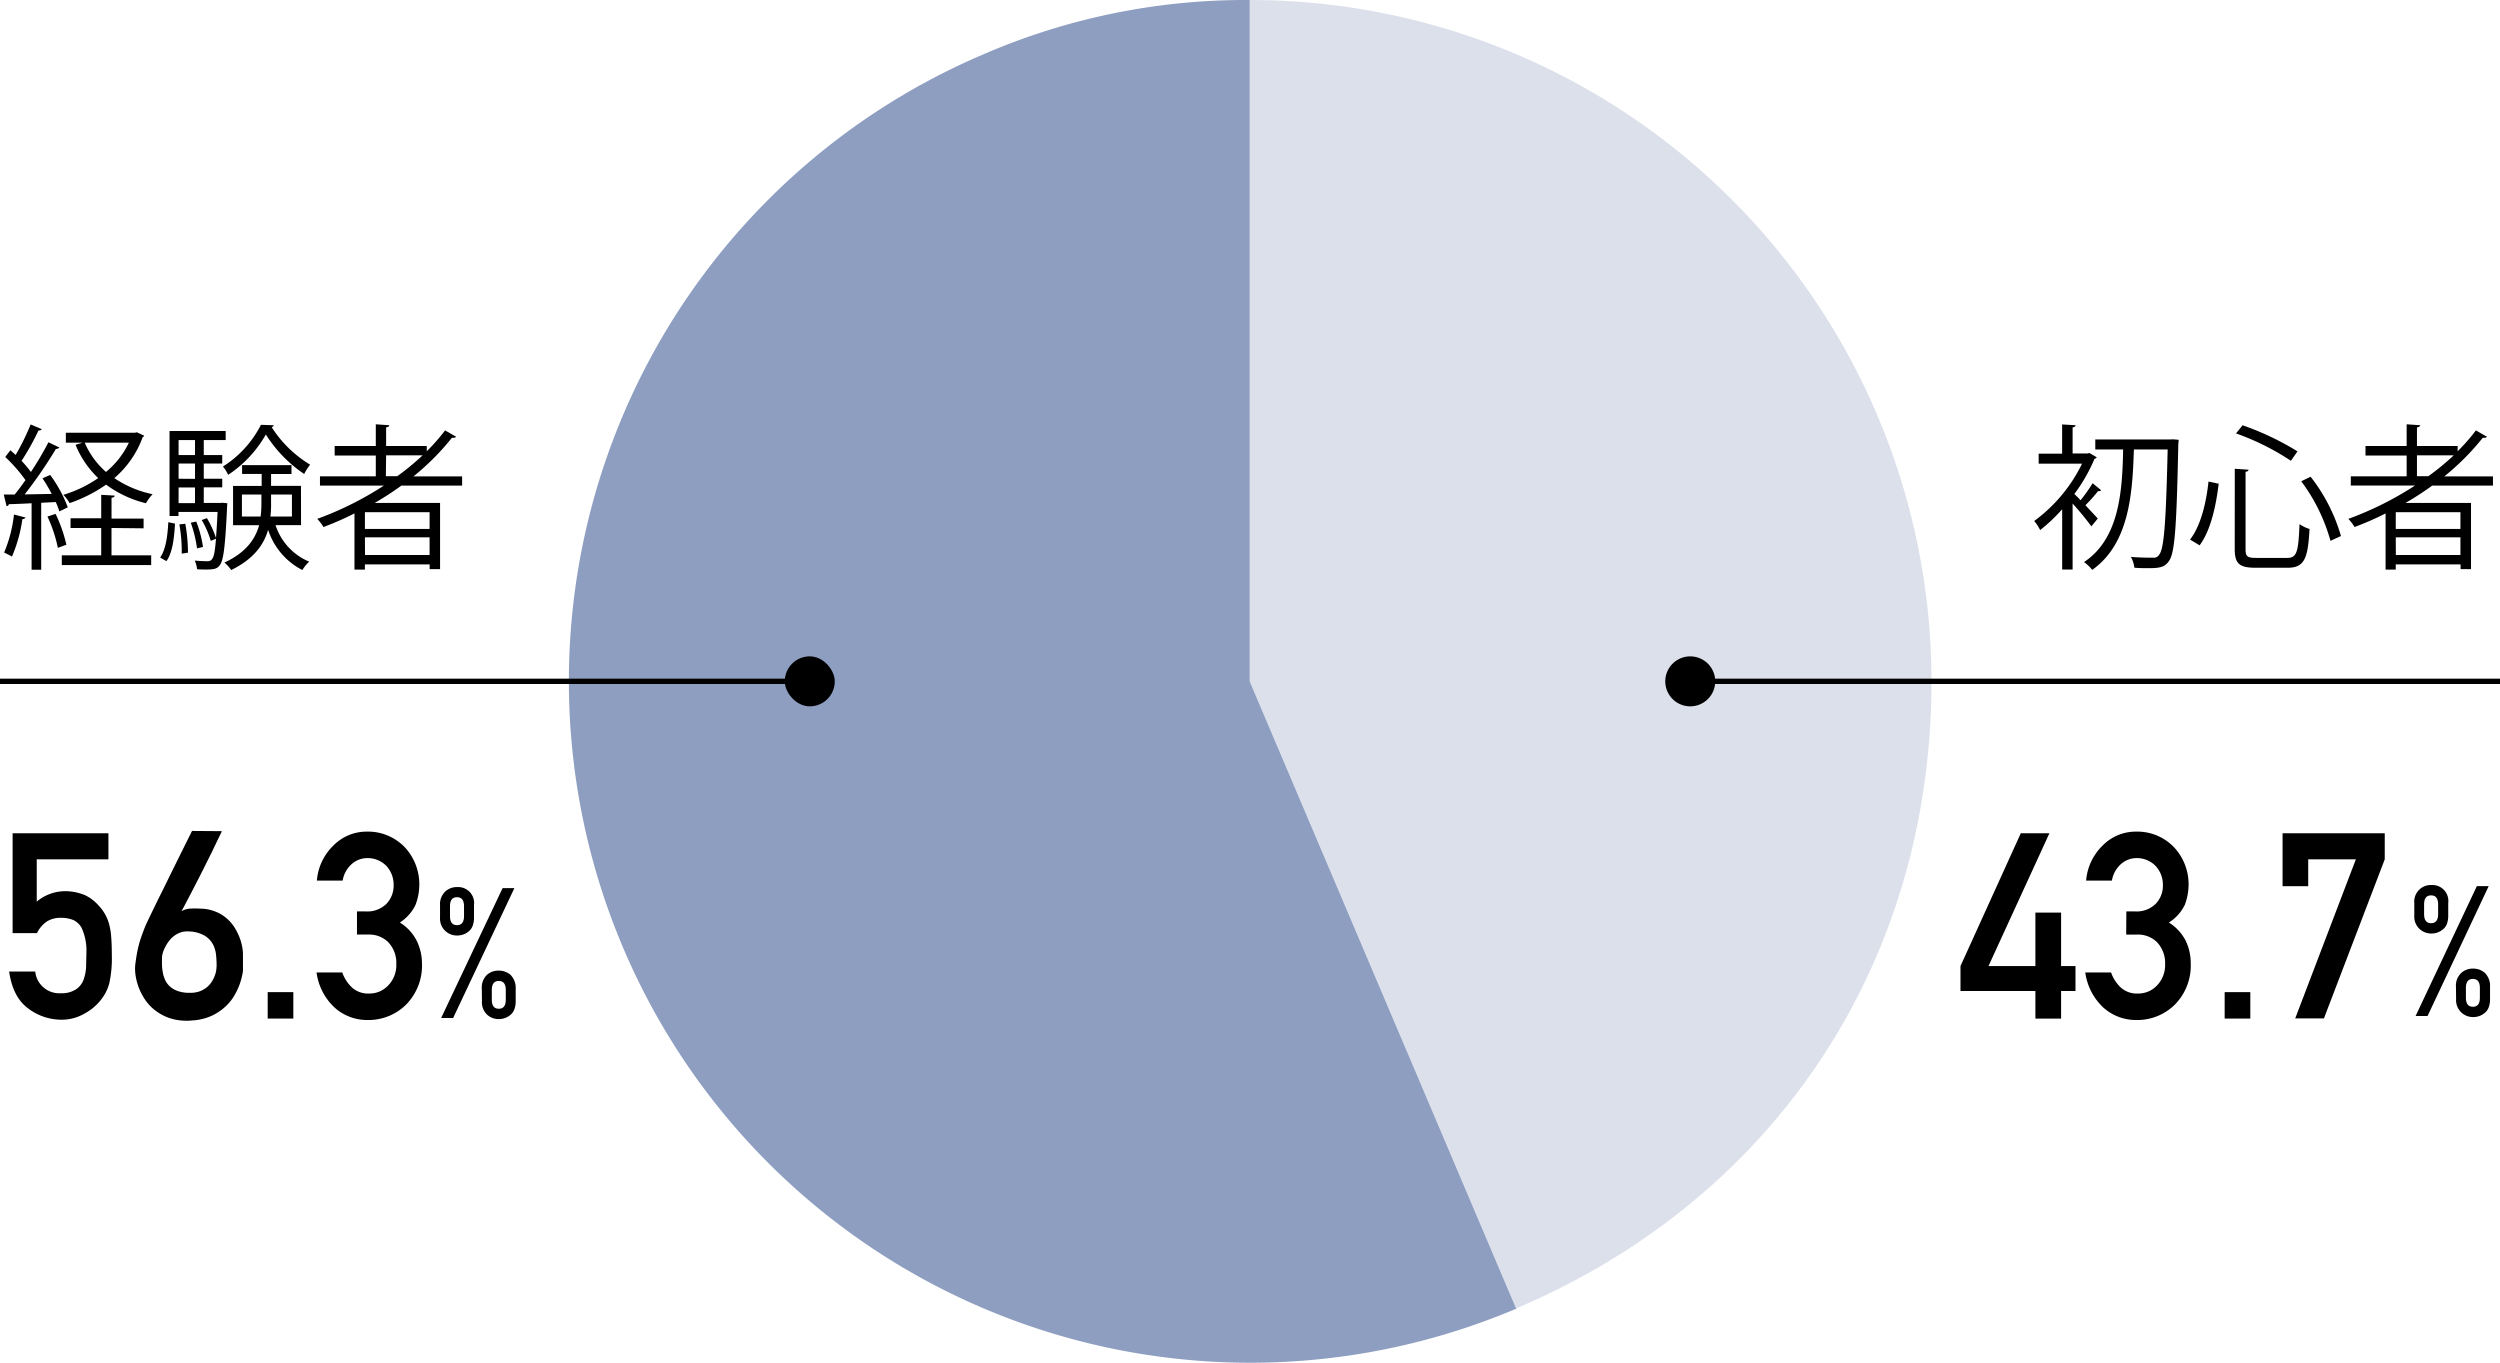<svg xmlns="http://www.w3.org/2000/svg" width="460" height="250.762" viewBox="0 0 460 250.762"><g transform="translate(0 0.003)"><g transform="translate(0 -0.003)"><path d="M234.657,125.359l49.023,115.4a125.379,125.379,0,1,1-98.046-230.8A121.261,121.261,0,0,1,234.657,0Z" transform="translate(-4.603 0.003)" fill="#8e9ec1"/><path d="M240,125.355V0A125.412,125.412,0,0,1,365.468,125.355c0,51.748-28.727,95.159-76.445,115.4Z" transform="translate(-10.075 0.003)" fill="#dbe0eb"/><line x2="149.121" transform="translate(0 125.363)" fill="none" stroke="#000" stroke-miterlimit="10" stroke-width="0.98"/><rect width="9.198" height="9.198" rx="4.599" transform="translate(144.399 120.768)"/><line x1="149.121" transform="translate(310.879 125.363)" fill="none" stroke="#000" stroke-miterlimit="10" stroke-width="0.98"/><path d="M324.334,135.218h0a4.594,4.594,0,0,1-4.594-4.6h0a4.594,4.594,0,0,1,4.594-4.594h0a4.594,4.594,0,0,1,4.594,4.594h0a4.594,4.594,0,0,1-4.594,4.6Z" transform="translate(-13.328 -5.252)"/><path d="M9.266,90.794A24.315,24.315,0,0,1,12.5,96.751l-1.554.748a12.2,12.2,0,0,0-.662-1.726c-.892.058-1.813.086-2.676.144v12.316H5.842V96c-1.611.086-3.05.144-4.2.173,0,.23-.2.317-.4.374L.72,94.391H2.734c.633-.777,1.295-1.669,1.985-2.647A27.892,27.892,0,0,0,.989,87.485l.959-1.237c.288.259.6.547.959.863A43.641,43.641,0,0,0,5.669,81.5l2.033.863q-.125.259-.6.259A45.138,45.138,0,0,1,3.991,88.2a20.411,20.411,0,0,1,1.726,2.043A58.25,58.25,0,0,0,8.94,84.78l2.014.959a.729.729,0,0,1-.633.259,82.787,82.787,0,0,1-5.755,8.374l4.978-.086a27.568,27.568,0,0,0-1.7-2.877ZM4.72,98.621a.575.575,0,0,1-.575.288,26.607,26.607,0,0,1-1.918,6.906c-.4-.259-1.036-.547-1.439-.748A24.843,24.843,0,0,0,2.6,98.074Zm5.956,5.582a25.629,25.629,0,0,0-1.918-5.755l1.5-.489a26.856,26.856,0,0,1,1.985,5.669Zm9.87-3.654v5.036h7.3v1.784H11.4v-1.784h7.251v-5.036h-5.64V98.765h5.64V94.449l2.475.144c0,.2-.173.345-.575.4v3.837h5.9v1.784Zm4.662-17.61,1.352.633a.691.691,0,0,1-.288.288,17.85,17.85,0,0,1-5.208,7.51,19.462,19.462,0,0,0,7.05,2.964A7.722,7.722,0,0,0,26.886,96a20.554,20.554,0,0,1-7.338-3.424,27.1,27.1,0,0,1-6.714,3.4,6.714,6.714,0,0,0-1.151-1.525A22.771,22.771,0,0,0,18.1,91.37a17.572,17.572,0,0,1-4.172-6.129l1.295-.384H12.144V83.025H24.862Zm-9.592,1.918a15.088,15.088,0,0,0,3.913,5.381,15.615,15.615,0,0,0,4.211-5.381Z" transform="translate(-0.029 -3.401)"/><path d="M33.454,99.746c-.144,2.561-.432,5.352-1.583,6.906l-1.151-.662c1.036-1.439,1.381-4.028,1.5-6.5Zm8.69-3.837L43.1,96a3.914,3.914,0,0,0-.058.6c-.345,7.424-.662,9.985-1.381,10.848-.489.6-.959.748-2.532.748a15.625,15.625,0,0,1-1.611-.058,4.968,4.968,0,0,0-.432-1.583c1.036.086,1.918.115,2.36.115,1.122,0,1.295-1.151,1.554-4.144l-.959.4a17.37,17.37,0,0,0-1.669-3.837l.959-.345A18.407,18.407,0,0,1,41,102.4h0c.086-1.237.2-2.82.288-4.8H34.1v.748h-1.65V82.711h10.33V84.38H38.748v2.762h3.4V88.7h-3.4v2.791h3.4V93.07h-3.4v2.877H41.77ZM37.137,84.38H34.115v2.762h3.021Zm0,7.136V88.7H34.115v2.791ZM34.115,93.1v2.877h3.021V93.1Zm.575,12.172a27.6,27.6,0,0,0-.432-5.381l1.093-.115a30,30,0,0,1,.489,5.323Zm2.676-5.9a20.689,20.689,0,0,1,1.237,4.671l-1.093.259a23.356,23.356,0,0,0-1.151-4.719ZM51.611,81.647a.432.432,0,0,1-.374.345A21.629,21.629,0,0,0,58.315,88.9a10.647,10.647,0,0,0-1.093,1.717,24.545,24.545,0,0,1-7.05-7.27,21.7,21.7,0,0,1-6.935,7.424,7.223,7.223,0,0,0-.959-1.525A19.605,19.605,0,0,0,49.27,81.57Zm5.036,18.387h-4.69a10.925,10.925,0,0,0,6.187,6.714,7.433,7.433,0,0,0-1.257,1.544,12.757,12.757,0,0,1-6.3-7.4c-.806,2.791-2.676,5.381-6.791,7.4a6.714,6.714,0,0,0-1.247-1.372c4-1.87,5.669-4.316,6.388-6.877h-4.8V92.811H49.4v-2.2H45.8V88.984h9.093v1.631h-3.76V92.8h5.5ZM45.769,98.451h3.443a20.852,20.852,0,0,0,.144-2.676V94.394H45.769Zm9.2-4.057H51.131V95.8a20.155,20.155,0,0,1-.115,2.647h3.952Z" transform="translate(-1.255 -3.404)"/><path d="M87.515,92.75H76.341a55.323,55.323,0,0,1-4.92,3.194H83.458v12.172H81.54v-.863H69.627v.959H67.708V97.872a56.684,56.684,0,0,1-5.7,2.5,9.045,9.045,0,0,0-1.151-1.5A60.264,60.264,0,0,0,73.118,92.75H61.359v-1.7H71.631V87.215H64.064V85.47h7.568v-4l2.475.173c0,.2-.2.345-.576.4V85.47h7.481v.959a34.846,34.846,0,0,0,3.367-3.837l2.043,1.18a.6.6,0,0,1-.489.173,1.084,1.084,0,0,1-.288,0,45.906,45.906,0,0,1-7.079,7.107h8.949ZM81.53,100.72V97.642h-11.9v3.079Zm-11.884,4.8H81.53v-3.252h-11.9Zm3.837-14.5h2.1a47,47,0,0,0,4.662-3.837H73.531Z" transform="translate(-2.485 -3.4)"/><path d="M402.975,93.614a.729.729,0,0,1-.575.144,30.742,30.742,0,0,1-2.331,2.609c.959,1.036,1.918,2.043,2.273,2.446l-1.18,1.439a51.276,51.276,0,0,0-3.453-4.2v12.143h-1.918V97.1a30.78,30.78,0,0,1-4.057,3.837,7.269,7.269,0,0,0-1.093-1.669,28.525,28.525,0,0,0,8.805-10.551h-7.98V86.881h4.316V81.5l2.475.144c0,.2-.173.345-.547.4v4.8h2.762l.345-.086,1.324.777a.537.537,0,0,1-.4.288,30.537,30.537,0,0,1-3.712,6.474c.317.288.719.691,1.151,1.151a31.733,31.733,0,0,0,2.216-3.136Zm13.179-9.381,1.065.086a3.168,3.168,0,0,1-.058.691c-.316,15.347-.633,20.229-1.755,21.668-.691.959-1.41,1.266-3.6,1.266-.834,0-1.813,0-2.734-.086a5.322,5.322,0,0,0-.633-1.985c1.842.144,3.424.144,4.144.144a1.065,1.065,0,0,0,1.007-.489c.959-1.036,1.295-5.928,1.611-19.423h-6.215c-.259,7.827-.748,17.265-7.673,22.157a7.126,7.126,0,0,0-1.5-1.439c6.5-4.316,7.05-13.035,7.194-20.718h-5.122V84.262H415.7Z" transform="translate(-16.351 -3.401)"/><path d="M420.54,102.685c2.014-2.561,2.993-6.906,3.4-10.675l1.87.4c-.46,3.837-1.41,8.546-3.511,11.337Zm8.23-13.025,2.532.173c0,.2-.173.345-.547.374V104.45c0,1.352.316,1.611,1.985,1.611h5.669c1.784,0,2.072-1.065,2.273-6.215a6.417,6.417,0,0,0,1.842.892c-.288,5.5-.959,7.136-4.057,7.136H432.6c-2.993,0-3.837-.748-3.837-3.453Zm10.33-1.468A45.868,45.868,0,0,0,429,83.156l1.209-1.5a51.709,51.709,0,0,1,10.1,4.8Zm7.28,14.733A33,33,0,0,0,441,91.961l1.726-.834a32.228,32.228,0,0,1,5.582,10.906Z" transform="translate(-17.572 -3.407)"/><path d="M477.517,92.75H466.343a55.336,55.336,0,0,1-4.921,3.194h12.057v12.172h-1.918v-.863H459.629v.959h-1.87V97.872a56.683,56.683,0,0,1-5.7,2.5,9.046,9.046,0,0,0-1.151-1.5,60.264,60.264,0,0,0,12.258-6.129H451.361v-1.7h10.273V87.215h-7.568V85.47h7.568v-4l2.475.173c0,.2-.2.345-.576.4V85.47h7.481v.959a34.845,34.845,0,0,0,3.367-3.837l2.043,1.18a.6.6,0,0,1-.489.173,1.084,1.084,0,0,1-.288,0,45.905,45.905,0,0,1-7.079,7.107h8.949Zm-5.985,7.971V97.642h-11.9v3.079Zm-11.884,4.8h11.884v-3.252h-11.9Zm3.885-14.5h2.1a47,47,0,0,0,4.662-3.837h-6.762Z" transform="translate(-18.812 -3.4)"/><path d="M2.393,160H20.022v4.8H6.834v7.779a8.239,8.239,0,0,1,5.3-1.918,9.764,9.764,0,0,1,3.5.7,7.568,7.568,0,0,1,2.436,1.784,8.153,8.153,0,0,1,1.985,3.252,12.335,12.335,0,0,1,.46,2.455c.086.959.134,2.2.134,3.626a21.5,21.5,0,0,1-.46,5.1,8.2,8.2,0,0,1-1.583,3.117,9.409,9.409,0,0,1-2.877,2.427,8.316,8.316,0,0,1-4.307,1.189,10.119,10.119,0,0,1-6.148-2.062c-1.918-1.4-3.069-3.664-3.52-6.8h4.8a4.451,4.451,0,0,0,4.748,3.99,4.719,4.719,0,0,0,2.724-.7,3.616,3.616,0,0,0,1.391-1.7,8.326,8.326,0,0,0,.5-2.4c0-.844.048-1.669.048-2.465a10.11,10.11,0,0,0-.892-4.8,3.52,3.52,0,0,0-1.477-1.391,6.235,6.235,0,0,0-2.436-.422,4.738,4.738,0,0,0-2.369.614,5.477,5.477,0,0,0-1.918,2.206H2.393Z" transform="translate(-0.072 -6.685)"/><path d="M41.87,159.6a2.255,2.255,0,0,1-.221.508l-.662,1.362-.959,2-1.18,2.36c-.412.834-.834,1.669-1.266,2.513l-1.237,2.408-1.093,2.081c-.326.633-.6,1.132-.815,1.506a3.52,3.52,0,0,1,1.525-.48,14.618,14.618,0,0,1,1.985,0,7.673,7.673,0,0,1,2.82.566,7.222,7.222,0,0,1,2.072,1.285,7.606,7.606,0,0,1,1.439,1.717,10.9,10.9,0,0,1,.9,1.851,9.332,9.332,0,0,1,.46,1.688,7.951,7.951,0,0,1,.125,1.228v3.1a5.626,5.626,0,0,1-.153.854,11.634,11.634,0,0,1-.46,1.64,12.517,12.517,0,0,1-.959,2.033,8.911,8.911,0,0,1-1.659,2.062,9.764,9.764,0,0,1-2.5,1.679,9.927,9.927,0,0,1-3.511.863,10.551,10.551,0,0,1-3.779-.278,9.093,9.093,0,0,1-2.906-1.4,8.556,8.556,0,0,1-1.985-2A10.81,10.81,0,0,1,26,186.11a8.009,8.009,0,0,1-.058-1.918c.1-.758.2-1.448.307-2.043s.24-1.18.384-1.727.317-1.084.508-1.611.4-1.113.652-1.736c.067-.153.24-.528.518-1.113s.623-1.3,1.045-2.168.873-1.8,1.391-2.83,1.026-2.072,1.544-3.136q1.822-3.693,4.1-8.268Zm-.959,24.986a17.944,17.944,0,0,0-.077-1.966,5.63,5.63,0,0,0-.518-2.053A4.287,4.287,0,0,0,38.83,178.9a6.023,6.023,0,0,0-2.935-.844,3.971,3.971,0,0,0-1.611.182,4.393,4.393,0,0,0-1.285.71,5.169,5.169,0,0,0-.959,1.017,7.443,7.443,0,0,0-.671,1.132,5.3,5.3,0,0,0-.393,1.046,3.4,3.4,0,0,0-.115.739q0,.59,0,1.295a10.176,10.176,0,0,0,.153,1.429,5.755,5.755,0,0,0,.432,1.381,3.779,3.779,0,0,0,.873,1.189,4.345,4.345,0,0,0,1.439.834,6.244,6.244,0,0,0,2.187.336,5.17,5.17,0,0,0,1.842-.269,4.7,4.7,0,0,0,1.333-.758,4.1,4.1,0,0,0,.9-1.017,5.813,5.813,0,0,0,.547-1.093,4.738,4.738,0,0,0,.269-.959,4.441,4.441,0,0,0,.058-.662Z" transform="translate(-1.058 -6.667)"/><path d="M51.35,190.49h4.719v4.863H51.35Z" transform="translate(-2.097 -7.937)"/><path d="M68.163,174.375h1.631a5.007,5.007,0,0,0,3.77-1.381,4.8,4.8,0,0,0,1.343-3.491,5.055,5.055,0,0,0-1.381-3.549,4.8,4.8,0,0,0-3.453-1.391,4.307,4.307,0,0,0-2.772,1.007,5.17,5.17,0,0,0-1.774,3.136H60.787a10.023,10.023,0,0,1,2.973-6.388,8.537,8.537,0,0,1,6.119-2.628,9.39,9.39,0,0,1,7.175,2.973,10.033,10.033,0,0,1,2.58,6.714,10.445,10.445,0,0,1-.7,3.789,7.952,7.952,0,0,1-2.877,3.252,8.44,8.44,0,0,1,3.108,3.376,9.592,9.592,0,0,1,.959,4.124,10.244,10.244,0,0,1-2.877,7.558,9.812,9.812,0,0,1-7.165,2.877A8.9,8.9,0,0,1,64.1,192.11a10.752,10.752,0,0,1-3.376-6.5h4.738a6.916,6.916,0,0,0,1.794,2.772,4.383,4.383,0,0,0,3.127,1.1A4.69,4.69,0,0,0,73.9,188a5.343,5.343,0,0,0,1.5-3.942,5.525,5.525,0,0,0-1.5-4.038,4.978,4.978,0,0,0-3.626-1.391h-2.11Z" transform="translate(-2.48 -6.672)"/><path d="M376.43,184.439,387.528,160h5.266l-11.213,24.439h8.632v-9.831h4.729v9.831h2.647v4.585h-2.647v5.084h-4.729v-5.074H376.43Z" transform="translate(-15.7 -6.684)"/><path d="M408,174.375h1.611a5.007,5.007,0,0,0,3.77-1.381,4.8,4.8,0,0,0,1.343-3.491,5.064,5.064,0,0,0-1.391-3.549,4.8,4.8,0,0,0-3.443-1.391,4.3,4.3,0,0,0-2.772,1.007,5.17,5.17,0,0,0-1.774,3.136h-4.748a10.119,10.119,0,0,1,2.973-6.388,8.536,8.536,0,0,1,6.129-2.628,9.361,9.361,0,0,1,7.165,2.973,9.994,9.994,0,0,1,2.59,6.714,10.645,10.645,0,0,1-.7,3.789,7.913,7.913,0,0,1-2.935,3.252,8.537,8.537,0,0,1,3.117,3.376,9.591,9.591,0,0,1,.911,4.124,10.206,10.206,0,0,1-2.878,7.558,9.812,9.812,0,0,1-7.165,2.877,8.939,8.939,0,0,1-5.985-2.244,10.809,10.809,0,0,1-3.376-6.5h4.748a6.916,6.916,0,0,0,1.794,2.772,4.355,4.355,0,0,0,3.127,1.1,4.709,4.709,0,0,0,3.52-1.477,5.381,5.381,0,0,0,1.5-3.942,5.573,5.573,0,0,0-1.5-4.038,5,5,0,0,0-3.635-1.391h-2.024Z" transform="translate(-16.751 -6.672)"/><path d="M427.18,190.49H431.9v4.863H427.18Z" transform="translate(-17.843 -7.937)"/><path d="M438.29,160h18.8v4.8L445.9,194.07h-5.285L451.776,164.8h-8.767v4.949H438.29Z" transform="translate(-18.297 -6.684)"/><path d="M84.49,173.639A3.175,3.175,0,0,1,85.5,171.1a3.117,3.117,0,0,1,2.12-.767,2.935,2.935,0,0,1,3.117,3.309v2.292a4.192,4.192,0,0,1-.23,1.477,2.292,2.292,0,0,1-.691,1.026,3.252,3.252,0,0,1-2.2.806,3.1,3.1,0,0,1-3.127-3.309ZM96,170.522h2.168l-11.27,23.9H84.691Zm-9.678,5.16c0,1.1.432,1.659,1.285,1.659s1.295-.556,1.295-1.659V173.85c0-1.1-.432-1.65-1.295-1.65s-1.285.547-1.285,1.65Zm5.851,13.332a3.232,3.232,0,0,1,.959-2.542,3.127,3.127,0,0,1,2.129-.767,3.328,3.328,0,0,1,2.187.767,3.376,3.376,0,0,1,.959,2.542v2.292a4.192,4.192,0,0,1-.23,1.477,2.4,2.4,0,0,1-.7,1.036,3.252,3.252,0,0,1-2.187.8,3.108,3.108,0,0,1-2.129-.8,3.146,3.146,0,0,1-.959-2.513Zm1.842,2.043c0,1.113.432,1.659,1.285,1.659s1.285-.547,1.285-1.659v-1.8c0-1.1-.432-1.65-1.285-1.65s-1.285.547-1.285,1.65Z" transform="translate(-3.522 -7.109)"/><path d="M463.559,173.249a3.041,3.041,0,0,1,3.136-3.309,2.935,2.935,0,0,1,3.108,3.309v2.3a4.376,4.376,0,0,1-.221,1.468,2.369,2.369,0,0,1-.7,1.036,3.232,3.232,0,0,1-2.187.806,3.1,3.1,0,0,1-3.137-3.309Zm11.51-3.108h2.177L466,194.034h-2.2Zm-9.707,5.16c0,1.1.432,1.659,1.285,1.659s1.295-.556,1.295-1.659v-1.8c0-1.1-.432-1.659-1.295-1.659s-1.285.556-1.285,1.659Zm5.86,13.323a3.156,3.156,0,0,1,1.007-2.532,3.108,3.108,0,0,1,2.12-.777,3.28,3.28,0,0,1,2.187.777,3.367,3.367,0,0,1,.959,2.532v2.3a4.229,4.229,0,0,1-.23,1.477,2.312,2.312,0,0,1-.7,1.026,3.213,3.213,0,0,1-2.187.806,3.1,3.1,0,0,1-3.127-3.309Zm1.832,2.053c0,1.1.432,1.659,1.285,1.659s1.285-.556,1.285-1.659v-1.8c0-1.1-.422-1.659-1.285-1.659s-1.285.556-1.285,1.659Z" transform="translate(-19.328 -7.093)"/></g></g></svg>